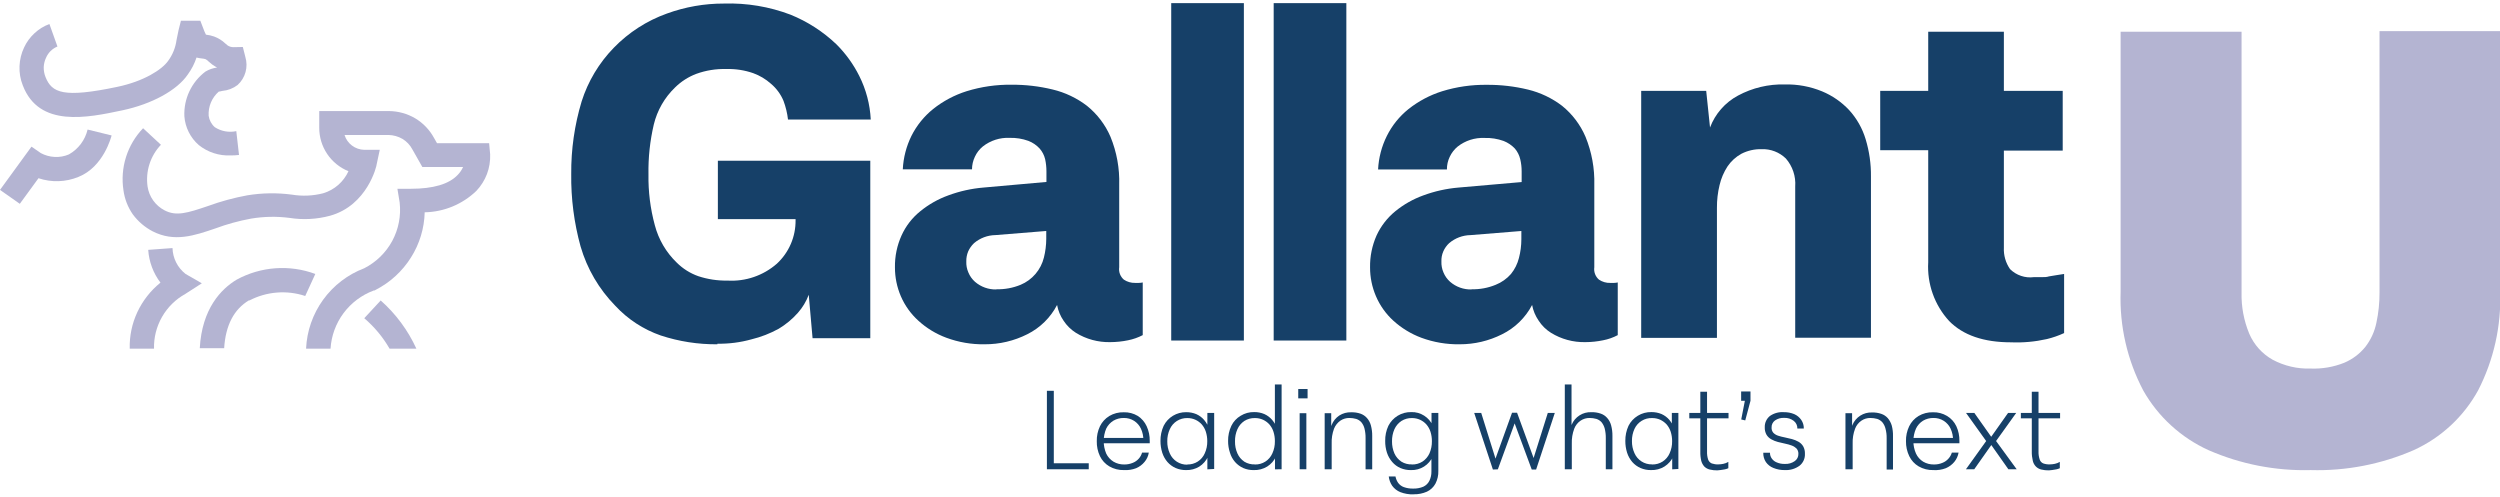 <?xml version="1.0" encoding="UTF-8"?>
<svg xmlns="http://www.w3.org/2000/svg" width="191" height="38" viewBox="0 0 191 38" fill="none">
  <g clip-path="url(#clip0_2002_7304)">
    <path d="M54.809 26.303C53.341 26.317 51.88 26.09 50.485 25.632C49.158 25.172 47.965 24.393 47.01 23.363C45.764 22.093 44.852 20.534 44.355 18.825C43.858 17.024 43.618 15.163 43.642 13.295C43.627 11.42 43.894 9.553 44.434 7.758C44.922 6.214 45.766 4.807 46.896 3.647C48.029 2.478 49.416 1.585 50.949 1.036C52.346 0.526 53.822 0.268 55.309 0.272C57.044 0.217 58.773 0.506 60.396 1.121C61.696 1.648 62.885 2.416 63.9 3.383C64.609 4.09 65.2 4.907 65.648 5.802C66.169 6.84 66.468 7.975 66.526 9.135H60.204C60.147 8.647 60.032 8.168 59.861 7.708C59.651 7.203 59.323 6.755 58.905 6.402C58.507 6.046 58.044 5.77 57.542 5.588C56.884 5.36 56.19 5.253 55.494 5.274C54.709 5.251 53.927 5.376 53.189 5.645C52.582 5.876 52.031 6.231 51.569 6.687C50.772 7.456 50.21 8.436 49.95 9.513C49.658 10.762 49.521 12.041 49.543 13.323C49.522 14.634 49.685 15.941 50.028 17.205C50.312 18.292 50.89 19.279 51.698 20.059C52.165 20.526 52.73 20.882 53.353 21.101C54.071 21.338 54.824 21.451 55.58 21.437C56.959 21.519 58.315 21.055 59.354 20.145C59.812 19.721 60.176 19.204 60.422 18.631C60.668 18.056 60.79 17.437 60.782 16.813V16.741H54.845V12.282H66.49V25.839H62.08L61.788 22.521C61.599 23.027 61.318 23.494 60.96 23.898C60.536 24.379 60.04 24.79 59.49 25.119C58.837 25.478 58.138 25.749 57.413 25.925C56.566 26.161 55.689 26.274 54.809 26.26V26.303Z" fill="#164068"></path>
    <path d="M76.123 22.1C76.759 22.116 77.391 21.999 77.978 21.757C78.417 21.573 78.806 21.288 79.114 20.926C79.423 20.564 79.642 20.135 79.755 19.674C79.872 19.207 79.931 18.728 79.934 18.247V17.647L76.052 17.961C75.453 17.97 74.875 18.187 74.418 18.575C74.228 18.755 74.075 18.971 73.968 19.21C73.868 19.451 73.819 19.712 73.826 19.973C73.813 20.262 73.867 20.55 73.983 20.815C74.095 21.089 74.268 21.333 74.489 21.529C74.942 21.921 75.525 22.13 76.123 22.114V22.1ZM75.224 26.303C74.226 26.32 73.234 26.15 72.299 25.803C71.507 25.51 70.781 25.067 70.158 24.497C69.585 23.977 69.129 23.339 68.823 22.628C68.526 21.936 68.373 21.19 68.374 20.437C68.359 19.591 68.532 18.753 68.881 17.982C69.206 17.266 69.695 16.635 70.308 16.141C70.947 15.619 71.671 15.209 72.448 14.928C73.314 14.608 74.219 14.406 75.139 14.329L79.948 13.901V13.08C79.947 12.771 79.914 12.462 79.848 12.16C79.776 11.858 79.632 11.579 79.427 11.346C79.189 11.087 78.893 10.886 78.564 10.761C78.106 10.596 77.622 10.519 77.136 10.533C76.397 10.499 75.67 10.732 75.089 11.189C74.829 11.401 74.621 11.669 74.482 11.974C74.338 12.275 74.262 12.604 74.261 12.938H68.973C69.017 12.047 69.243 11.175 69.637 10.376C70.036 9.583 70.601 8.885 71.292 8.328C72.058 7.72 72.928 7.257 73.861 6.965C74.968 6.624 76.121 6.457 77.279 6.473C78.337 6.465 79.391 6.587 80.419 6.837C81.372 7.064 82.267 7.489 83.045 8.085C83.829 8.716 84.446 9.53 84.843 10.454C85.319 11.619 85.546 12.871 85.507 14.129V20.416C85.481 20.591 85.5 20.77 85.563 20.936C85.625 21.102 85.729 21.25 85.863 21.365C86.119 21.535 86.42 21.622 86.727 21.614H86.998C87.101 21.613 87.204 21.601 87.305 21.579V25.603C86.954 25.786 86.579 25.918 86.192 25.996C85.741 26.09 85.282 26.137 84.822 26.139C83.896 26.159 82.984 25.911 82.196 25.425C81.82 25.186 81.498 24.87 81.254 24.497C81.007 24.137 80.839 23.728 80.761 23.299C80.26 24.264 79.466 25.046 78.492 25.532C77.48 26.045 76.359 26.309 75.224 26.303Z" fill="#164068"></path>
    <path d="M112.422 22.1C113.055 22.116 113.685 21.999 114.27 21.758C114.72 21.579 115.122 21.295 115.44 20.93C115.729 20.572 115.936 20.156 116.047 19.71C116.169 19.244 116.231 18.764 116.232 18.283V17.648L112.351 17.962C111.751 17.971 111.174 18.188 110.717 18.575C110.524 18.753 110.371 18.97 110.267 19.21C110.163 19.451 110.114 19.712 110.124 19.974C110.112 20.263 110.166 20.551 110.281 20.816C110.393 21.089 110.567 21.333 110.788 21.529C111.24 21.922 111.823 22.13 112.422 22.114V22.1ZM111.523 26.303C110.523 26.32 109.528 26.15 108.59 25.804C107.8 25.509 107.073 25.066 106.449 24.498C105.878 23.977 105.426 23.339 105.122 22.628C104.825 21.936 104.672 21.191 104.673 20.438C104.658 19.593 104.829 18.755 105.172 17.983C105.502 17.269 105.99 16.64 106.599 16.142C107.239 15.62 107.963 15.21 108.74 14.929C109.608 14.608 110.515 14.407 111.437 14.329L116.254 13.909V13.081C116.254 12.773 116.218 12.467 116.147 12.167C116.077 11.868 115.938 11.589 115.74 11.354C115.499 11.097 115.204 10.898 114.877 10.769C114.408 10.601 113.912 10.523 113.414 10.54C112.675 10.507 111.948 10.74 111.366 11.197C111.108 11.41 110.901 11.678 110.759 11.982C110.614 12.282 110.541 12.612 110.545 12.945H105.286C105.33 12.054 105.558 11.182 105.957 10.383C106.352 9.589 106.914 8.891 107.605 8.336C108.372 7.729 109.242 7.267 110.174 6.973C111.281 6.631 112.434 6.465 113.592 6.48C114.652 6.472 115.709 6.595 116.739 6.844C117.684 7.074 118.571 7.496 119.344 8.086C120.125 8.717 120.74 9.531 121.135 10.455C121.61 11.62 121.839 12.872 121.805 14.13V20.416C121.78 20.592 121.799 20.771 121.862 20.937C121.924 21.103 122.027 21.25 122.162 21.365C122.417 21.537 122.719 21.624 123.026 21.615H123.297C123.398 21.614 123.498 21.602 123.596 21.579V25.604C123.247 25.788 122.872 25.921 122.483 25.996C122.035 26.09 121.578 26.138 121.12 26.139C120.195 26.159 119.283 25.912 118.494 25.425C118.116 25.189 117.795 24.872 117.553 24.498C117.304 24.138 117.133 23.729 117.053 23.299C116.544 24.271 115.74 25.056 114.755 25.54C113.753 26.045 112.645 26.306 111.523 26.303Z" fill="#164068"></path>
    <path d="M125.359 6.944H130.354L130.646 9.741C131.04 8.695 131.801 7.828 132.787 7.301C133.882 6.712 135.112 6.419 136.355 6.452C137.333 6.428 138.305 6.608 139.209 6.98C139.989 7.305 140.692 7.791 141.271 8.407C141.854 9.045 142.285 9.806 142.534 10.633C142.815 11.559 142.952 12.521 142.941 13.488V25.804H137.154V14.251C137.182 13.865 137.134 13.477 137.011 13.11C136.889 12.742 136.695 12.402 136.441 12.111C136.197 11.873 135.908 11.687 135.59 11.564C135.272 11.441 134.933 11.384 134.592 11.397C134.055 11.383 133.523 11.503 133.044 11.747C132.618 11.982 132.254 12.314 131.981 12.717C131.697 13.154 131.492 13.637 131.374 14.144C131.237 14.709 131.17 15.289 131.174 15.871V25.811H125.387V6.944H125.359Z" fill="#164068"></path>
    <path d="M153.638 26.153C151.554 26.153 149.98 25.611 148.914 24.526C148.362 23.923 147.935 23.215 147.661 22.444C147.386 21.673 147.269 20.855 147.316 20.038V11.475H143.648V6.944H147.316V2.427H153.096V6.944H157.591V11.504H153.096V18.918C153.067 19.502 153.233 20.079 153.567 20.559C153.804 20.794 154.092 20.972 154.409 21.078C154.725 21.185 155.062 21.217 155.393 21.173C155.629 21.173 155.843 21.173 156.021 21.173C156.2 21.173 156.371 21.173 156.542 21.116L157.063 21.03L157.698 20.93V25.447C157.276 25.642 156.837 25.794 156.385 25.904C155.484 26.108 154.561 26.192 153.638 26.153Z" fill="#164068"></path>
    <path d="M95.032 0.236H89.481V26.018H95.032V0.236Z" fill="#164068"></path>
    <path d="M102.861 0.236H97.309V26.018H102.861V0.236Z" fill="#164068"></path>
    <path d="M28.543 22.192H28.621L28.692 22.15C29.801 21.584 30.736 20.728 31.397 19.674C32.054 18.639 32.417 17.445 32.446 16.22C33.92 16.192 35.329 15.608 36.392 14.586C36.746 14.213 37.022 13.774 37.205 13.294C37.385 12.816 37.467 12.306 37.448 11.796L37.37 10.94H33.388L33.152 10.526C32.817 9.913 32.324 9.401 31.725 9.041C31.117 8.684 30.426 8.492 29.72 8.485H24.39V9.755C24.386 10.469 24.598 11.168 24.996 11.761C25.394 12.354 25.961 12.813 26.623 13.08C26.44 13.482 26.173 13.839 25.841 14.13C25.509 14.42 25.119 14.636 24.697 14.764C23.916 14.966 23.102 15.002 22.306 14.871C21.175 14.72 20.028 14.737 18.902 14.921C17.875 15.109 16.865 15.384 15.884 15.742C14.328 16.27 13.472 16.541 12.573 16.07C12.228 15.891 11.93 15.633 11.705 15.317C11.479 15 11.331 14.635 11.274 14.251C11.193 13.676 11.242 13.091 11.419 12.539C11.596 11.986 11.895 11.481 12.295 11.061L10.932 9.798C10.334 10.421 9.888 11.172 9.628 11.995C9.368 12.818 9.302 13.69 9.433 14.543C9.522 15.202 9.767 15.831 10.147 16.377C10.548 16.92 11.068 17.364 11.667 17.676C13.322 18.518 14.842 18.004 16.448 17.454C17.331 17.127 18.24 16.876 19.166 16.705C20.143 16.54 21.139 16.52 22.121 16.648C23.151 16.811 24.203 16.755 25.21 16.484C28.065 15.692 28.778 12.681 28.778 12.552L29.014 11.446H27.829C27.488 11.438 27.159 11.324 26.887 11.118C26.618 10.916 26.421 10.634 26.323 10.312H29.677C30.054 10.32 30.422 10.423 30.748 10.611C31.068 10.803 31.33 11.08 31.504 11.411L32.267 12.759H35.379C35.28 12.982 35.142 13.185 34.972 13.358C34.308 14.072 33.081 14.422 31.404 14.422H30.362L30.534 15.471C30.649 16.483 30.452 17.506 29.97 18.403C29.485 19.301 28.738 20.03 27.829 20.494C26.569 20.972 25.477 21.809 24.687 22.901C23.897 23.992 23.444 25.292 23.384 26.638H25.253C25.314 25.659 25.657 24.719 26.241 23.932C26.825 23.144 27.624 22.542 28.543 22.2V22.192Z" fill="#B4B4D2"></path>
    <path d="M6.693 9.898C6.598 10.296 6.423 10.669 6.177 10.996C5.932 11.322 5.622 11.595 5.266 11.796C4.922 11.945 4.548 12.011 4.174 11.989C3.805 11.972 3.444 11.872 3.118 11.696L2.405 11.204L0 14.508L1.513 15.571L2.94 13.616C3.937 13.951 5.021 13.916 5.994 13.516C7.921 12.745 8.499 10.447 8.527 10.348L6.693 9.898Z" fill="#B4B4D2"></path>
    <path d="M9.355 8.428C11.603 7.95 13.529 6.901 14.35 5.688C14.638 5.295 14.862 4.859 15.014 4.396C15.147 4.43 15.283 4.454 15.42 4.468C15.515 4.474 15.608 4.491 15.698 4.518C15.79 4.565 15.872 4.628 15.941 4.703L16.205 4.924C16.327 5.01 16.453 5.088 16.583 5.16C16.271 5.201 15.97 5.305 15.698 5.467C15.173 5.863 14.751 6.381 14.47 6.977C14.189 7.572 14.057 8.227 14.086 8.885C14.149 9.733 14.544 10.523 15.185 11.082C15.873 11.633 16.738 11.914 17.618 11.874C17.833 11.877 18.047 11.865 18.26 11.839L18.053 10.019C17.488 10.14 16.898 10.033 16.412 9.719C16.155 9.493 15.988 9.181 15.941 8.842C15.921 8.496 15.98 8.151 16.113 7.832C16.247 7.513 16.451 7.229 16.712 7.001C16.762 7.001 16.897 6.965 16.99 6.944C17.413 6.908 17.816 6.752 18.153 6.494C18.444 6.23 18.654 5.888 18.758 5.509C18.863 5.131 18.859 4.73 18.745 4.353L18.553 3.59L17.839 3.604C17.682 3.606 17.529 3.561 17.397 3.476L17.218 3.326C16.973 3.091 16.681 2.909 16.362 2.791C16.159 2.719 15.948 2.671 15.734 2.648C15.654 2.491 15.585 2.329 15.527 2.163L15.306 1.585H13.822L13.643 2.298C13.579 2.577 13.529 2.834 13.486 3.062C13.41 3.638 13.189 4.185 12.844 4.653C12.366 5.331 10.975 6.216 8.955 6.637C4.845 7.5 3.96 7.101 3.475 5.88C3.381 5.64 3.335 5.383 3.34 5.124C3.352 4.877 3.412 4.634 3.518 4.411C3.684 4.022 3.997 3.714 4.389 3.554L3.775 1.835C3.348 1.993 2.957 2.236 2.626 2.548C2.296 2.853 2.03 3.219 1.841 3.626C1.629 4.073 1.51 4.558 1.491 5.053C1.47 5.555 1.555 6.056 1.741 6.523C2.983 9.769 6.665 8.999 9.355 8.428Z" fill="#B4B4D2"></path>
    <path d="M14.178 22.443L15.42 21.644L14.178 20.93C13.877 20.695 13.63 20.395 13.458 20.054C13.285 19.712 13.19 19.336 13.179 18.953L11.324 19.089C11.384 19.997 11.709 20.868 12.259 21.594C11.504 22.203 10.899 22.977 10.489 23.856C10.084 24.726 9.886 25.679 9.911 26.639H11.767C11.745 25.787 11.958 24.946 12.382 24.207C12.806 23.468 13.425 22.86 14.171 22.45L14.178 22.443Z" fill="#B4B4D2"></path>
    <path d="M19.038 22.963C19.692 22.62 20.407 22.413 21.143 22.353C21.879 22.293 22.619 22.381 23.319 22.614L24.09 20.93C23.116 20.569 22.075 20.421 21.039 20.496C20.002 20.571 18.994 20.867 18.082 21.365C16.89 22.078 15.427 23.591 15.263 26.602H17.126C17.233 24.854 17.875 23.62 19.038 22.935V22.963Z" fill="#B4B4D2"></path>
    <path d="M31.811 26.638C31.169 25.234 30.241 23.98 29.085 22.956L27.829 24.312C28.602 24.971 29.256 25.758 29.763 26.638H31.811Z" fill="#B4B4D2"></path>
    <path d="M176.536 35.915C173.856 35.986 171.194 35.467 168.737 34.395C166.63 33.44 164.881 31.841 163.742 29.828C162.522 27.509 161.927 24.912 162.015 22.293V2.427H171.255V22.357C171.231 23.43 171.43 24.497 171.841 25.489C172.2 26.331 172.827 27.031 173.625 27.48C174.523 27.96 175.532 28.194 176.55 28.158C177.421 28.189 178.288 28.039 179.098 27.716C179.73 27.449 180.287 27.03 180.717 26.496C181.137 25.953 181.425 25.32 181.559 24.647C181.72 23.895 181.799 23.127 181.795 22.357V2.377H191.014V22.285C191.104 24.9 190.525 27.494 189.33 29.821C188.226 31.833 186.502 33.435 184.414 34.388C181.932 35.471 179.242 35.992 176.536 35.915Z" fill="#B4B4D2"></path>
    <path d="M79.983 35.85V29.856H80.511V35.486L80.426 35.394H83.18V35.85H79.983Z" fill="#164068"></path>
    <path d="M85.877 35.915C85.482 35.925 85.092 35.827 84.75 35.629C84.441 35.446 84.192 35.175 84.036 34.851C83.867 34.493 83.784 34.099 83.794 33.703C83.785 33.311 83.868 32.922 84.036 32.568C84.194 32.243 84.442 31.971 84.75 31.783C85.084 31.585 85.468 31.486 85.856 31.498C86.232 31.486 86.604 31.582 86.926 31.776C87.222 31.968 87.457 32.241 87.604 32.561C87.766 32.914 87.847 33.3 87.84 33.688V33.867H84.122V33.46H87.483L87.354 33.645C87.359 33.338 87.296 33.033 87.169 32.754C87.055 32.508 86.875 32.301 86.648 32.154C86.411 32.004 86.136 31.927 85.856 31.933C85.578 31.929 85.304 32 85.064 32.14C84.827 32.286 84.636 32.496 84.514 32.746C84.388 33.048 84.322 33.372 84.322 33.699C84.322 34.026 84.388 34.35 84.514 34.652C84.636 34.908 84.83 35.123 85.071 35.272C85.322 35.419 85.608 35.493 85.899 35.486C86.116 35.488 86.332 35.447 86.534 35.365C86.715 35.296 86.877 35.183 87.005 35.037C87.122 34.906 87.207 34.749 87.254 34.58H87.768C87.728 34.844 87.614 35.091 87.44 35.294C87.268 35.503 87.047 35.667 86.798 35.772C86.504 35.883 86.191 35.932 85.877 35.915Z" fill="#164068"></path>
    <path d="M90.623 35.915C90.348 35.919 90.076 35.866 89.823 35.758C89.584 35.653 89.369 35.497 89.196 35.301C89.016 35.093 88.88 34.85 88.796 34.587C88.705 34.296 88.659 33.993 88.66 33.688C88.655 33.29 88.738 32.895 88.903 32.532C89.063 32.213 89.311 31.946 89.617 31.762C89.921 31.58 90.269 31.486 90.623 31.491C90.889 31.487 91.154 31.538 91.4 31.64C91.631 31.744 91.836 31.897 92 32.09C92.175 32.3 92.308 32.543 92.392 32.803C92.49 33.096 92.538 33.402 92.535 33.71C92.543 34.115 92.46 34.518 92.293 34.887C92.147 35.201 91.914 35.466 91.622 35.651C91.321 35.833 90.974 35.924 90.623 35.915ZM90.708 35.486C90.991 35.493 91.269 35.416 91.507 35.265C91.744 35.113 91.93 34.895 92.043 34.637C92.177 34.344 92.242 34.025 92.235 33.703C92.237 33.461 92.2 33.22 92.128 32.989C92.063 32.782 91.956 32.59 91.814 32.425C91.678 32.275 91.513 32.153 91.329 32.069C91.134 31.981 90.922 31.937 90.708 31.94C90.427 31.934 90.15 32.012 89.913 32.163C89.675 32.314 89.488 32.532 89.374 32.789C89.241 33.08 89.175 33.397 89.181 33.717C89.175 34.037 89.241 34.353 89.374 34.645C89.487 34.903 89.674 35.123 89.911 35.275C90.149 35.427 90.426 35.506 90.708 35.501V35.486ZM92.243 35.858V34.074L92.364 33.688L92.243 33.039V31.548H92.763V35.829L92.243 35.858Z" fill="#164068"></path>
    <path d="M95.782 35.915C95.507 35.919 95.235 35.866 94.983 35.758C94.746 35.651 94.534 35.495 94.362 35.301C94.181 35.094 94.047 34.851 93.969 34.587C93.872 34.298 93.824 33.994 93.826 33.688C93.82 33.289 93.905 32.893 94.076 32.532C94.232 32.21 94.481 31.942 94.79 31.762C95.098 31.572 95.455 31.475 95.817 31.483C96.084 31.479 96.349 31.53 96.595 31.633C96.826 31.737 97.031 31.89 97.195 32.083C97.372 32.292 97.506 32.535 97.587 32.797C97.684 33.089 97.733 33.395 97.73 33.703C97.741 34.109 97.658 34.512 97.487 34.88C97.342 35.194 97.109 35.459 96.816 35.644C96.505 35.833 96.146 35.928 95.782 35.915ZM95.874 35.487C96.157 35.494 96.435 35.417 96.674 35.265C96.91 35.113 97.096 34.895 97.209 34.637C97.343 34.344 97.408 34.025 97.401 33.703C97.403 33.461 97.367 33.22 97.294 32.989C97.229 32.782 97.122 32.59 96.981 32.425C96.845 32.275 96.68 32.154 96.495 32.069C96.3 31.981 96.088 31.937 95.874 31.94C95.59 31.932 95.309 32.009 95.068 32.161C94.836 32.317 94.653 32.534 94.54 32.789C94.41 33.081 94.347 33.398 94.355 33.717C94.347 34.036 94.41 34.353 94.54 34.645C94.653 34.9 94.836 35.117 95.068 35.273C95.31 35.42 95.591 35.492 95.874 35.48V35.487ZM97.409 35.858V34.381L97.551 33.667L97.401 33.096V29.371H97.915V35.85L97.409 35.858Z" fill="#164068"></path>
    <path d="M99.186 30.435V29.721H99.899V30.435H99.186ZM99.293 35.851V31.569H99.806V35.851H99.293Z" fill="#164068"></path>
    <path d="M101.205 35.85V31.569H101.705V33.546H101.533C101.525 33.173 101.595 32.804 101.74 32.461C101.857 32.17 102.058 31.922 102.318 31.747C102.59 31.573 102.909 31.486 103.232 31.498C103.474 31.491 103.716 31.527 103.945 31.605C104.135 31.672 104.305 31.788 104.438 31.94C104.58 32.102 104.683 32.295 104.737 32.504C104.808 32.767 104.841 33.038 104.837 33.31V35.858H104.33V33.481C104.335 33.229 104.306 32.977 104.245 32.732C104.201 32.557 104.118 32.393 104.002 32.254C103.895 32.138 103.76 32.052 103.61 32.004C103.44 31.957 103.265 31.933 103.089 31.933C102.848 31.931 102.612 32 102.411 32.133C102.19 32.287 102.019 32.503 101.919 32.754C101.786 33.116 101.725 33.502 101.74 33.888V35.85H101.205Z" fill="#164068"></path>
    <path d="M107.805 35.915C107.526 35.92 107.249 35.867 106.992 35.758C106.753 35.655 106.541 35.499 106.371 35.301C106.189 35.093 106.051 34.85 105.964 34.588C105.87 34.297 105.824 33.994 105.829 33.689C105.82 33.29 105.903 32.894 106.071 32.533C106.233 32.215 106.48 31.948 106.785 31.762C107.096 31.572 107.455 31.476 107.82 31.484C108.168 31.473 108.511 31.567 108.804 31.755C109.095 31.94 109.325 32.205 109.468 32.518C109.639 32.884 109.722 33.285 109.711 33.689C109.722 34.094 109.639 34.498 109.468 34.866C109.327 35.187 109.094 35.458 108.797 35.645C108.501 35.832 108.156 35.926 107.805 35.915ZM107.998 37.77C107.652 37.78 107.308 37.722 106.985 37.599C106.736 37.499 106.521 37.331 106.364 37.114C106.22 36.901 106.129 36.656 106.1 36.4H106.614C106.646 36.574 106.714 36.739 106.814 36.885C106.923 37.035 107.075 37.15 107.249 37.214C107.478 37.295 107.719 37.334 107.962 37.328C108.229 37.336 108.494 37.287 108.74 37.185C108.941 37.092 109.105 36.934 109.204 36.736C109.312 36.513 109.366 36.269 109.361 36.022V34.367L109.497 33.689L109.368 33.032V31.548H109.889V35.965C109.902 36.307 109.826 36.646 109.668 36.95C109.523 37.218 109.295 37.433 109.018 37.563C108.697 37.704 108.349 37.772 107.998 37.763V37.77ZM107.87 35.487C108.154 35.495 108.435 35.418 108.676 35.266C108.91 35.111 109.095 34.893 109.211 34.638C109.34 34.343 109.403 34.024 109.397 33.703C109.398 33.461 109.362 33.22 109.29 32.989C109.224 32.782 109.117 32.59 108.976 32.426C108.84 32.275 108.675 32.154 108.49 32.069C108.295 31.981 108.083 31.937 107.87 31.94C107.587 31.933 107.309 32.01 107.07 32.161C106.836 32.316 106.651 32.534 106.535 32.789C106.407 33.082 106.344 33.398 106.35 33.717C106.345 34.036 106.408 34.352 106.535 34.645C106.651 34.9 106.836 35.118 107.07 35.273C107.311 35.419 107.589 35.491 107.87 35.48V35.487Z" fill="#164068"></path>
    <path d="M114.057 35.872L112.629 31.548H113.165L114.256 35.037L115.519 31.534H115.905L117.168 34.994L118.252 31.548H118.787L117.36 35.872H117.025L115.719 32.347L114.435 35.858L114.057 35.872Z" fill="#164068"></path>
    <path d="M119.551 35.85V29.371H120.065V33.524H119.879C119.868 33.153 119.936 32.783 120.079 32.44C120.202 32.148 120.412 31.9 120.68 31.731C120.947 31.561 121.261 31.477 121.577 31.491C121.82 31.483 122.061 31.52 122.291 31.598C122.484 31.663 122.657 31.779 122.79 31.933C122.933 32.095 123.036 32.288 123.09 32.497C123.161 32.76 123.194 33.031 123.19 33.303V35.85H122.683V33.481C122.688 33.229 122.659 32.977 122.598 32.732C122.551 32.558 122.468 32.395 122.355 32.254C122.248 32.138 122.113 32.052 121.963 32.004C121.793 31.957 121.618 31.933 121.442 31.933C121.201 31.93 120.965 32 120.764 32.133C120.539 32.283 120.367 32.501 120.271 32.754C120.136 33.116 120.073 33.502 120.086 33.888V35.85H119.551Z" fill="#164068"></path>
    <path d="M126.137 35.914C125.862 35.919 125.59 35.865 125.338 35.757C125.098 35.653 124.883 35.497 124.71 35.301C124.53 35.092 124.394 34.85 124.31 34.587C124.219 34.296 124.173 33.993 124.175 33.688C124.169 33.29 124.252 32.895 124.417 32.532C124.577 32.213 124.825 31.946 125.131 31.762C125.442 31.572 125.801 31.476 126.165 31.483C126.432 31.48 126.697 31.531 126.943 31.633C127.174 31.736 127.379 31.89 127.543 32.083C127.715 32.295 127.848 32.537 127.935 32.796C128.033 33.088 128.081 33.395 128.078 33.702C128.086 34.108 128.003 34.51 127.835 34.88C127.69 35.194 127.457 35.459 127.164 35.643C126.856 35.833 126.499 35.927 126.137 35.914ZM126.223 35.486C126.505 35.493 126.783 35.416 127.022 35.265C127.258 35.113 127.444 34.895 127.557 34.637C127.691 34.344 127.756 34.025 127.75 33.702C127.751 33.46 127.715 33.22 127.643 32.989C127.577 32.782 127.47 32.59 127.329 32.425C127.191 32.276 127.026 32.155 126.843 32.068C126.648 31.981 126.436 31.937 126.223 31.94C125.941 31.929 125.663 32.002 125.423 32.15C125.183 32.297 124.992 32.512 124.874 32.768C124.741 33.059 124.675 33.376 124.681 33.695C124.675 34.015 124.741 34.332 124.874 34.623C124.987 34.882 125.174 35.101 125.411 35.253C125.649 35.406 125.926 35.484 126.208 35.479L126.223 35.486ZM127.757 35.857V34.073L127.871 33.688L127.728 33.06V31.547H128.228V35.829L127.757 35.857Z" fill="#164068"></path>
    <path d="M129.062 31.962V31.548H132.059V31.962H129.062ZM131.203 35.936C131.009 35.939 130.814 35.918 130.625 35.872C130.469 35.836 130.326 35.757 130.211 35.644C130.099 35.52 130.019 35.37 129.976 35.209C129.922 34.975 129.898 34.735 129.905 34.495V29.928H130.418V34.488C130.409 34.7 130.438 34.913 130.504 35.116C130.528 35.181 130.565 35.24 130.613 35.291C130.661 35.341 130.718 35.381 130.782 35.408C130.941 35.462 131.107 35.486 131.275 35.48C131.404 35.479 131.533 35.464 131.66 35.437C131.796 35.411 131.927 35.36 132.045 35.287V35.772C131.961 35.81 131.872 35.839 131.781 35.858C131.678 35.881 131.573 35.898 131.467 35.908L131.203 35.936Z" fill="#164068"></path>
    <path d="M133.03 32.047L133.308 30.62H133.023V29.907H133.737V30.62L133.337 32.118L133.03 32.047Z" fill="#164068"></path>
    <path d="M136.369 35.914C136.066 35.92 135.765 35.865 135.484 35.75C135.254 35.66 135.056 35.503 134.913 35.301C134.775 35.089 134.705 34.84 134.714 34.587H135.227C135.222 34.746 135.27 34.901 135.363 35.03C135.458 35.166 135.593 35.27 135.748 35.329C135.942 35.412 136.152 35.451 136.362 35.444C136.631 35.46 136.898 35.384 137.118 35.229C137.208 35.167 137.28 35.084 137.329 34.987C137.377 34.889 137.401 34.782 137.397 34.673C137.403 34.524 137.352 34.378 137.254 34.266C137.15 34.165 137.026 34.087 136.89 34.038C136.725 33.977 136.556 33.929 136.383 33.895L135.834 33.767C135.66 33.721 135.492 33.654 135.334 33.567C135.182 33.485 135.054 33.365 134.963 33.217C134.865 33.041 134.818 32.841 134.828 32.639C134.822 32.474 134.855 32.31 134.925 32.16C134.994 32.01 135.098 31.878 135.227 31.776C135.539 31.562 135.914 31.461 136.291 31.49C136.562 31.485 136.832 31.536 137.083 31.64C137.299 31.735 137.484 31.888 137.618 32.083C137.749 32.276 137.816 32.506 137.811 32.739H137.318C137.322 32.625 137.297 32.511 137.248 32.408C137.198 32.305 137.124 32.215 137.033 32.147C136.827 31.993 136.575 31.915 136.319 31.926C136.066 31.91 135.814 31.98 135.606 32.125C135.522 32.187 135.455 32.267 135.41 32.361C135.365 32.454 135.344 32.557 135.349 32.661C135.339 32.809 135.388 32.955 135.484 33.067C135.587 33.169 135.711 33.244 135.848 33.288C136.014 33.342 136.183 33.385 136.355 33.417L136.904 33.545C137.076 33.591 137.241 33.658 137.397 33.745C137.547 33.827 137.673 33.948 137.761 34.095C137.859 34.271 137.906 34.471 137.896 34.673C137.905 34.843 137.873 35.014 137.803 35.17C137.734 35.326 137.629 35.464 137.497 35.572C137.172 35.813 136.773 35.934 136.369 35.914Z" fill="#164068"></path>
    <path d="M140.993 35.85V31.569H141.5V33.545H141.329C141.318 33.174 141.386 32.804 141.528 32.461C141.651 32.17 141.86 31.923 142.126 31.754C142.392 31.584 142.704 31.5 143.02 31.512C143.262 31.505 143.504 31.541 143.733 31.619C143.927 31.684 144.099 31.8 144.233 31.954C144.37 32.12 144.472 32.311 144.532 32.518C144.6 32.781 144.632 33.052 144.625 33.324V35.872H144.14V33.481C144.146 33.228 144.115 32.976 144.047 32.732C144.003 32.556 143.92 32.393 143.805 32.254C143.699 32.14 143.567 32.054 143.419 32.004C143.247 31.956 143.07 31.933 142.891 31.933C142.653 31.931 142.419 32 142.22 32.133C141.996 32.283 141.824 32.5 141.728 32.753C141.592 33.116 141.529 33.501 141.543 33.888V35.85H140.993Z" fill="#164068"></path>
    <path d="M147.708 35.915C147.313 35.925 146.923 35.827 146.581 35.629C146.271 35.447 146.023 35.176 145.867 34.851C145.695 34.493 145.61 34.1 145.617 33.703C145.608 33.311 145.691 32.922 145.86 32.568C146.018 32.243 146.265 31.971 146.574 31.783C146.908 31.585 147.291 31.486 147.68 31.498C148.056 31.486 148.427 31.582 148.75 31.776C149.06 31.961 149.309 32.234 149.463 32.561C149.626 32.914 149.706 33.3 149.699 33.688V33.867H145.988V33.46H149.342L149.214 33.645C149.219 33.338 149.155 33.033 149.028 32.754C148.915 32.508 148.734 32.301 148.507 32.154C148.271 32.004 147.995 31.927 147.715 31.933C147.437 31.929 147.163 32 146.923 32.14C146.687 32.285 146.499 32.496 146.381 32.746C146.249 33.047 146.181 33.371 146.181 33.699C146.181 34.027 146.249 34.351 146.381 34.652C146.499 34.908 146.69 35.124 146.93 35.272C147.181 35.419 147.468 35.493 147.758 35.486C147.976 35.489 148.192 35.448 148.393 35.365C148.575 35.296 148.736 35.183 148.864 35.037C148.983 34.906 149.071 34.75 149.121 34.58H149.635C149.589 34.843 149.476 35.089 149.306 35.294C149.132 35.503 148.909 35.667 148.657 35.772C148.355 35.887 148.031 35.936 147.708 35.915Z" fill="#164068"></path>
    <path d="M150.198 35.85L151.882 33.503V33.888L150.205 31.548H150.84L152.268 33.567H151.989L153.416 31.548H154.037L152.36 33.888V33.503L154.073 35.85H153.438L152.011 33.824H152.26L150.833 35.85H150.198Z" fill="#164068"></path>
    <path d="M154.394 31.962V31.548H157.391V31.962H154.394ZM156.535 35.936C156.338 35.939 156.141 35.918 155.95 35.872C155.796 35.834 155.655 35.755 155.543 35.644C155.426 35.523 155.344 35.373 155.307 35.209C155.251 34.975 155.224 34.735 155.229 34.495V29.928H155.743V34.488C155.735 34.701 155.766 34.914 155.835 35.116C155.857 35.182 155.894 35.243 155.942 35.293C155.99 35.344 156.049 35.383 156.114 35.408C156.27 35.462 156.434 35.486 156.599 35.48C156.731 35.478 156.862 35.464 156.991 35.437C157.125 35.41 157.253 35.359 157.37 35.287V35.772C157.285 35.811 157.197 35.84 157.106 35.858C157.005 35.881 156.902 35.898 156.799 35.908L156.535 35.936Z" fill="#164068"></path>
  </g>
  <defs>
    <clipPath id="clip0_2002_7304">
      <rect width="191" height="37.526" fill="white" transform="translate(0 0.237)"></rect>
    </clipPath>
  </defs>
</svg>
